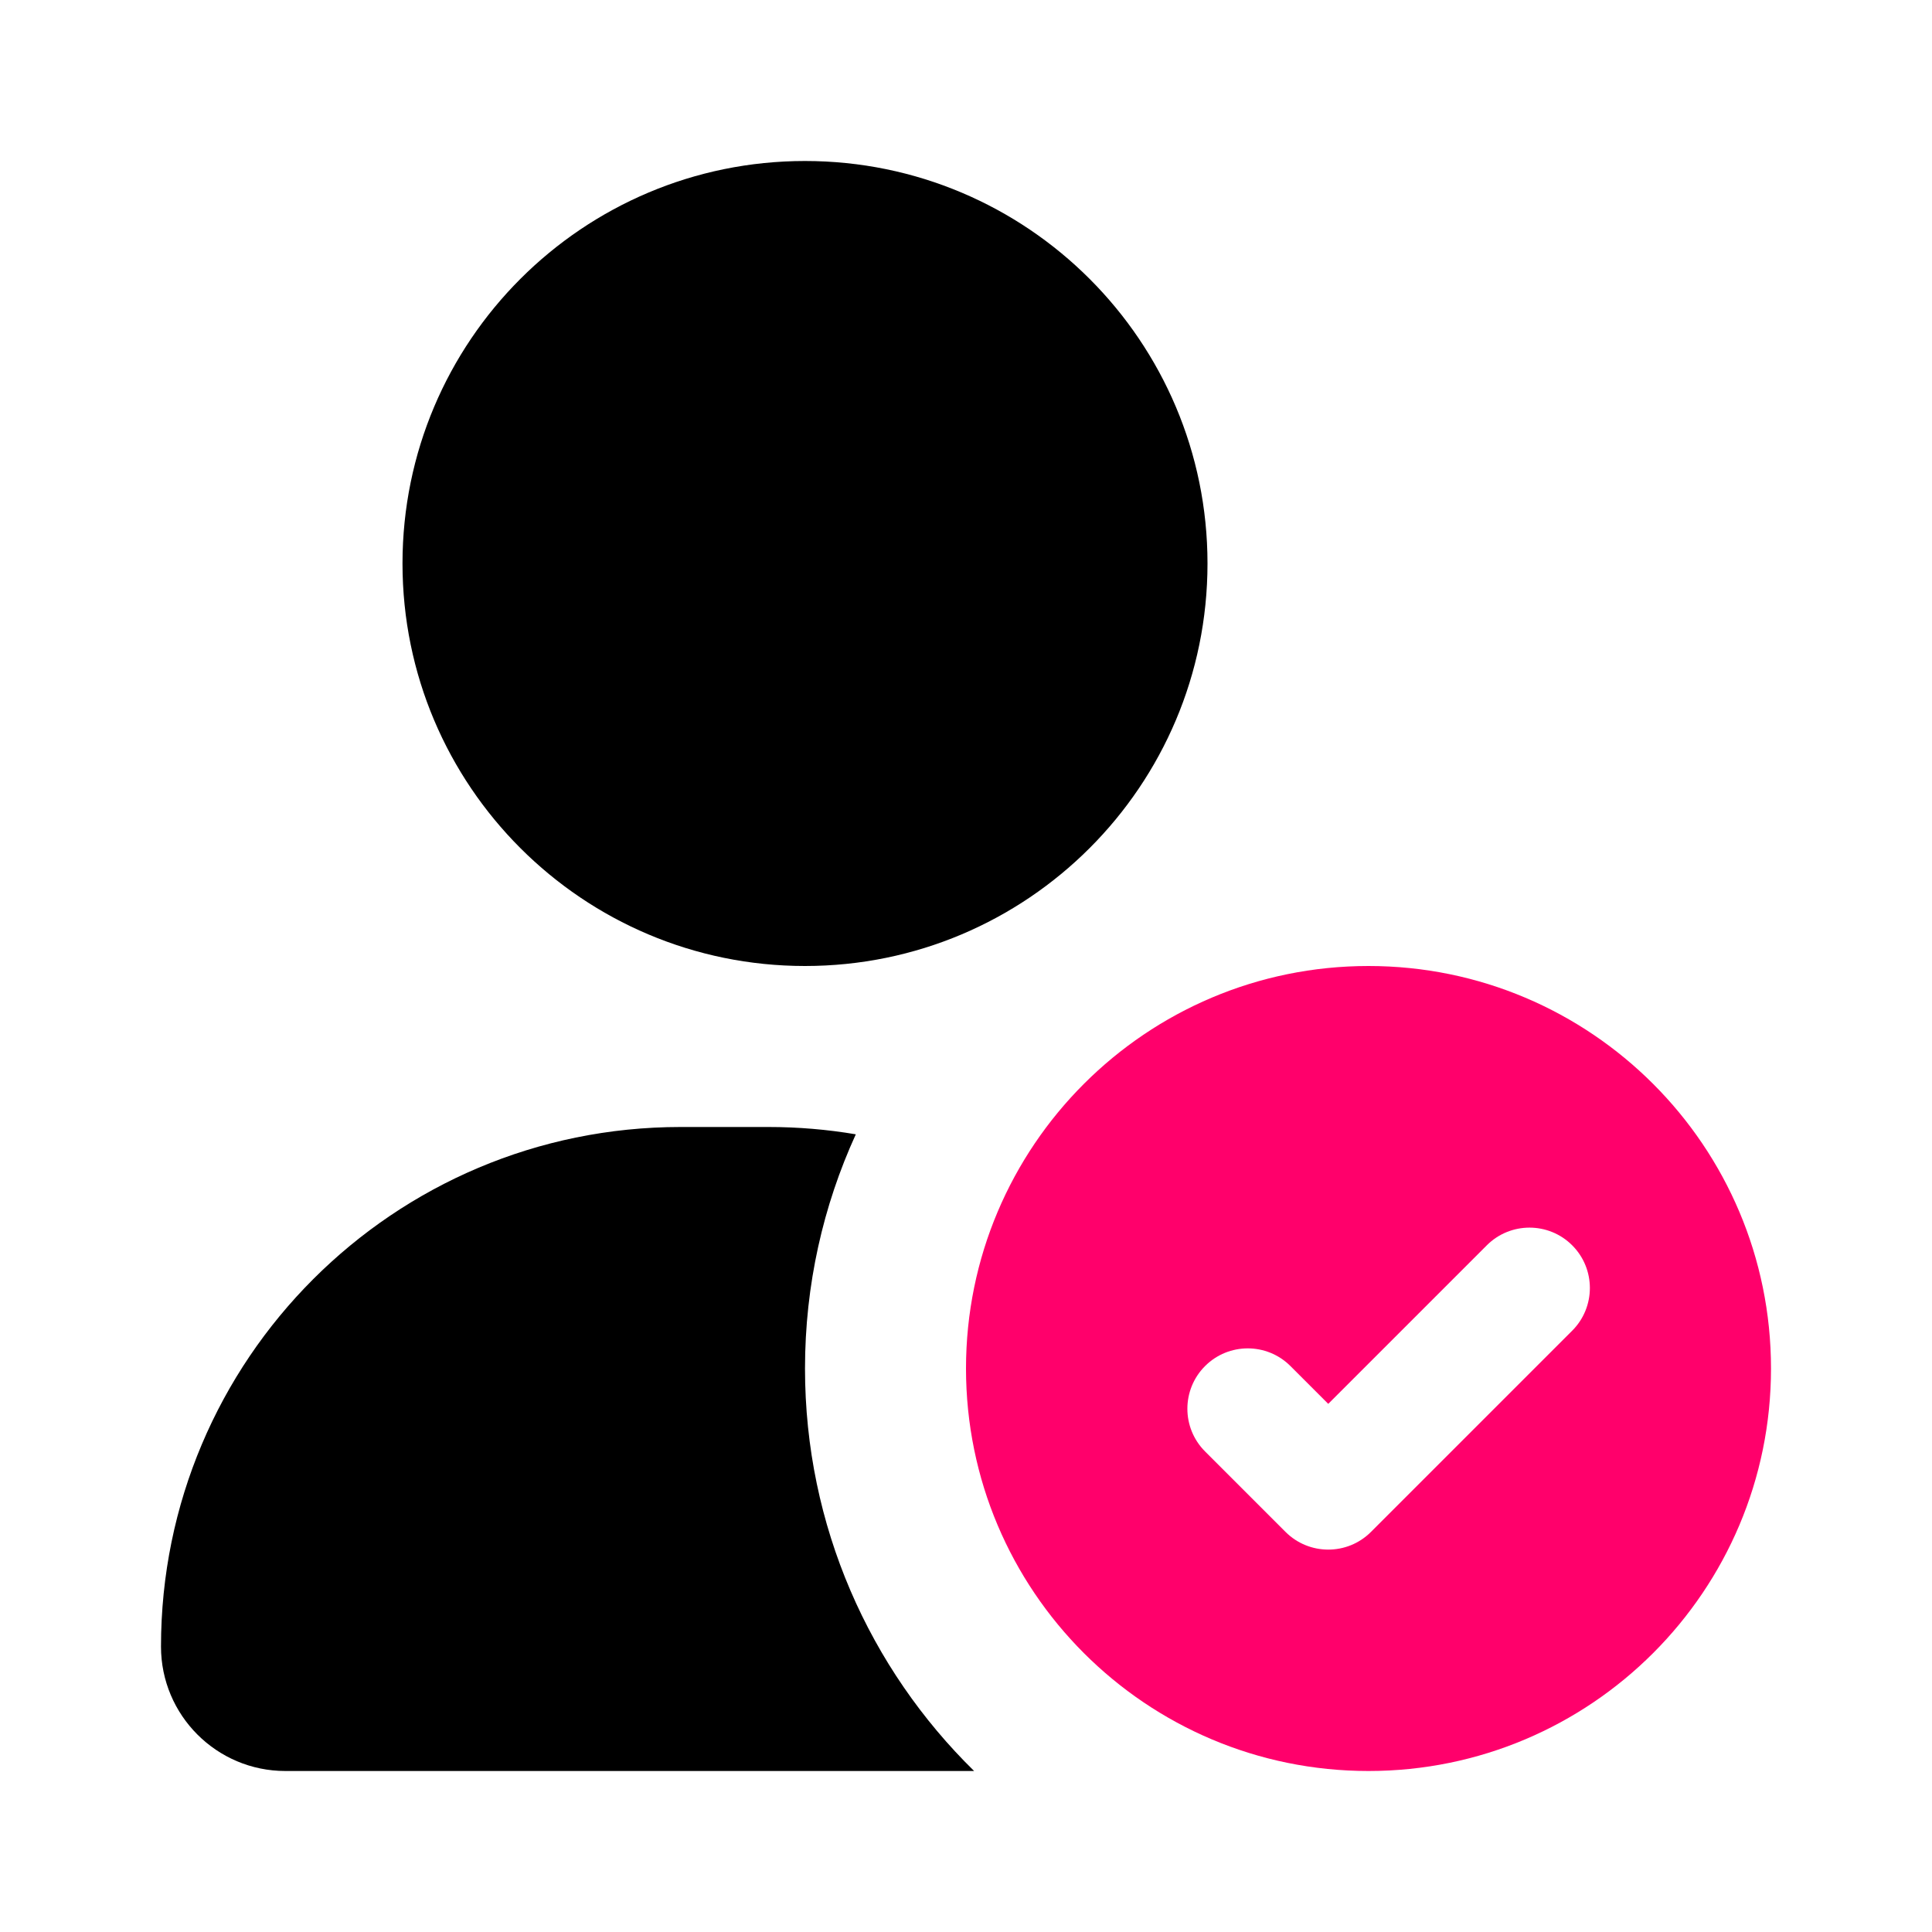 <svg width="256" height="256" viewBox="0 0 256 256" fill="none" xmlns="http://www.w3.org/2000/svg">
<path fill-rule="evenodd" clip-rule="evenodd" d="M234.667 181.333C234.667 210.788 210.788 234.667 181.333 234.667C151.878 234.667 128 210.788 128 181.333C128 151.878 151.878 128 181.333 128C210.788 128 234.667 151.878 234.667 181.333ZM208.323 176.323L181.657 202.99C178.532 206.114 173.462 206.109 170.338 202.985L159.677 192.323C156.553 189.199 156.553 184.134 159.677 181.01C162.801 177.886 167.866 177.886 170.99 181.01L176 186.019L197.01 165.01C200.134 161.886 205.199 161.886 208.323 165.01C211.447 168.134 211.447 173.199 208.323 176.323Z" fill="#FF006B"/>
<path d="M106.667 21.333C77.211 21.333 53.333 45.212 53.333 74.667C53.333 104.122 77.211 128 106.667 128C136.122 128 160 104.122 160 74.667C160 45.212 136.122 21.333 106.667 21.333Z" fill="black"/>
<path d="M37.818 234.667C28.714 234.667 21.333 227.286 21.333 218.181C21.333 180.158 52.158 149.333 90.182 149.333H101.818C105.765 149.333 109.634 149.665 113.399 150.303C109.076 159.754 106.667 170.262 106.667 181.333C106.667 202.226 115.248 221.115 129.077 234.667H37.818Z" fill="black"/>
</svg>
